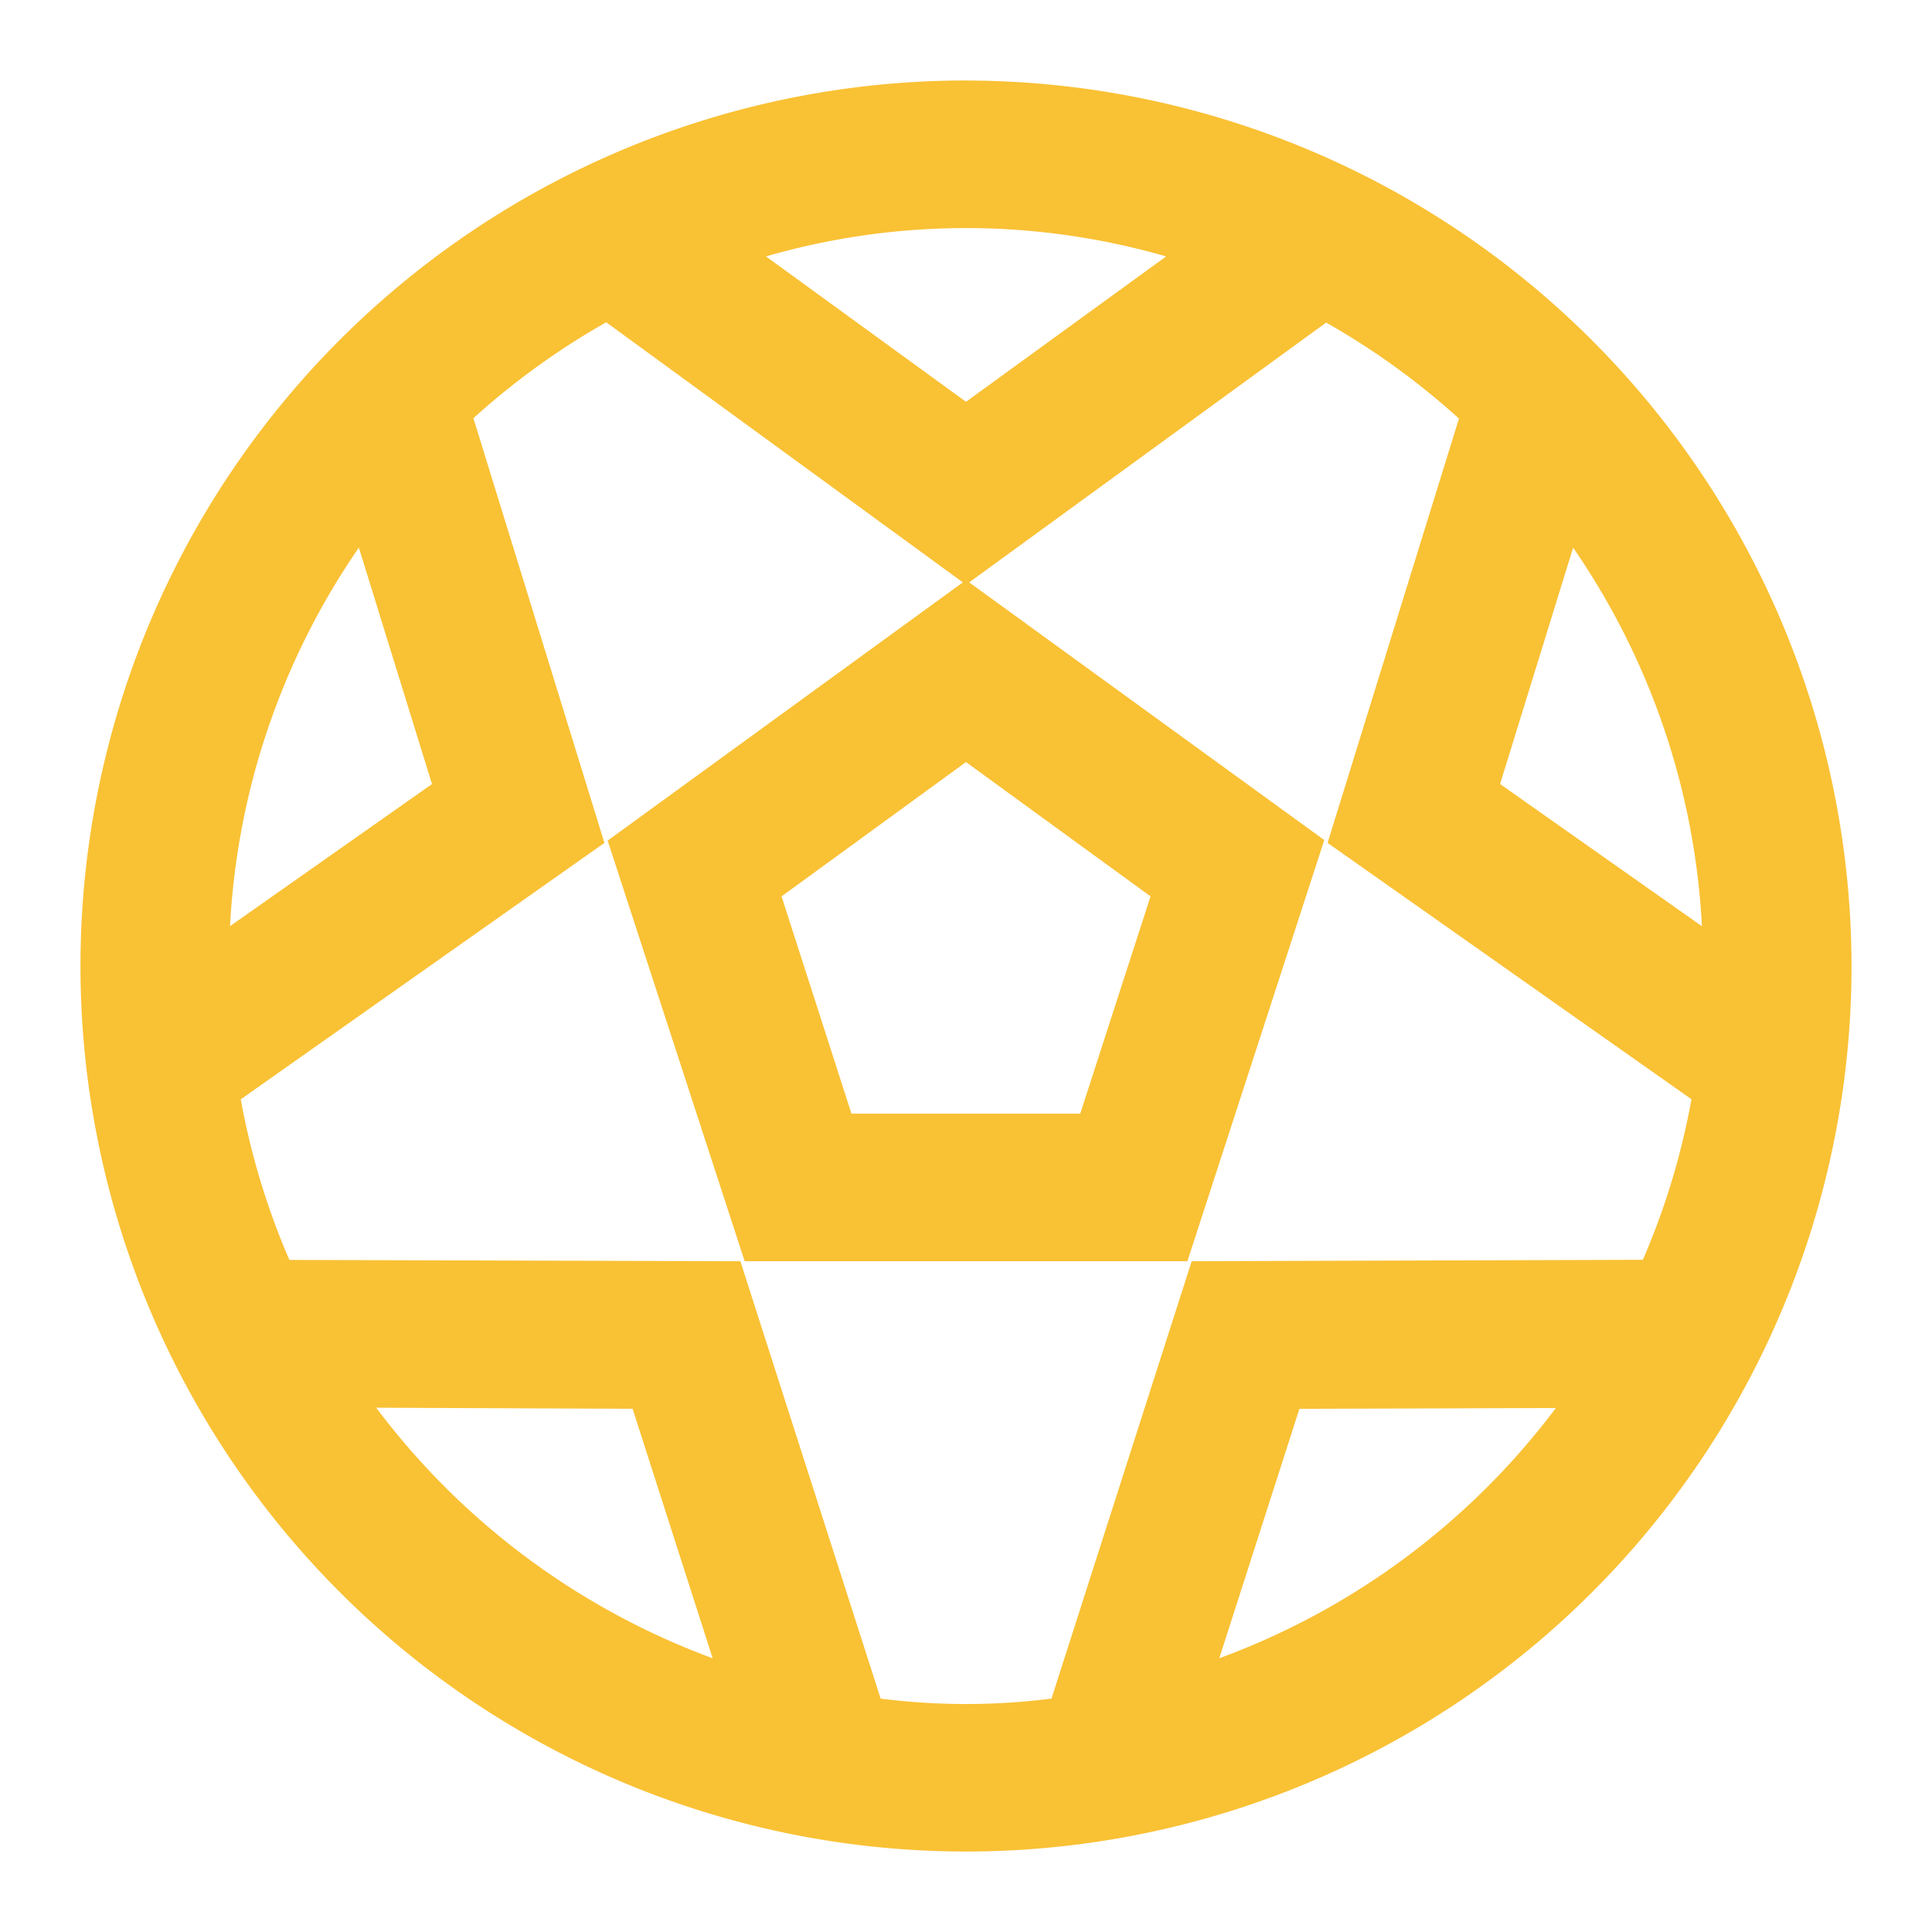 <svg viewBox="0 0 32 32" fill="none" xmlns="http://www.w3.org/2000/svg"><path d="M16 1.333A14.667 14.667 0 1 0 30.667 16 14.683 14.683 0 0 0 16 1.334ZM26.055 9.07a12.138 12.138 0 0 1 2.134 6.271l-3.343-2.355 1.21-3.916Zm-6.741-4.822L16 6.655l-3.313-2.408a11.932 11.932 0 0 1 6.627 0Zm-.258 10.6-1.164 3.598h-3.789l-1.158-3.599L16 12.622l3.056 2.224Zm-11.9-1.862L3.81 15.34a12.149 12.149 0 0 1 2.134-6.27l1.211 3.916Zm-.925 10.33 4.247.018 1.326 4.132a12.264 12.264 0 0 1-5.573-4.15Zm8.355 4.818-2.323-7.244-7.47-.022a12.115 12.115 0 0 1-.805-2.66l6.023-4.247-2.17-7.034a12.27 12.27 0 0 1 2.2-1.589l5.907 4.308-5.883 4.277 2.269 6.967h7.333l2.267-6.976-5.881-4.268 5.912-4.303c.79.447 1.527.98 2.2 1.59l-2.176 7.028 6.027 4.246a12.105 12.105 0 0 1-.805 2.659l-7.473.024-2.322 7.244c-.94.12-1.89.12-2.83 0Zm5.609-.668 1.327-4.131 4.248-.014a12.247 12.247 0 0 1-5.575 4.145Z" fill="#F9C134"/></svg>